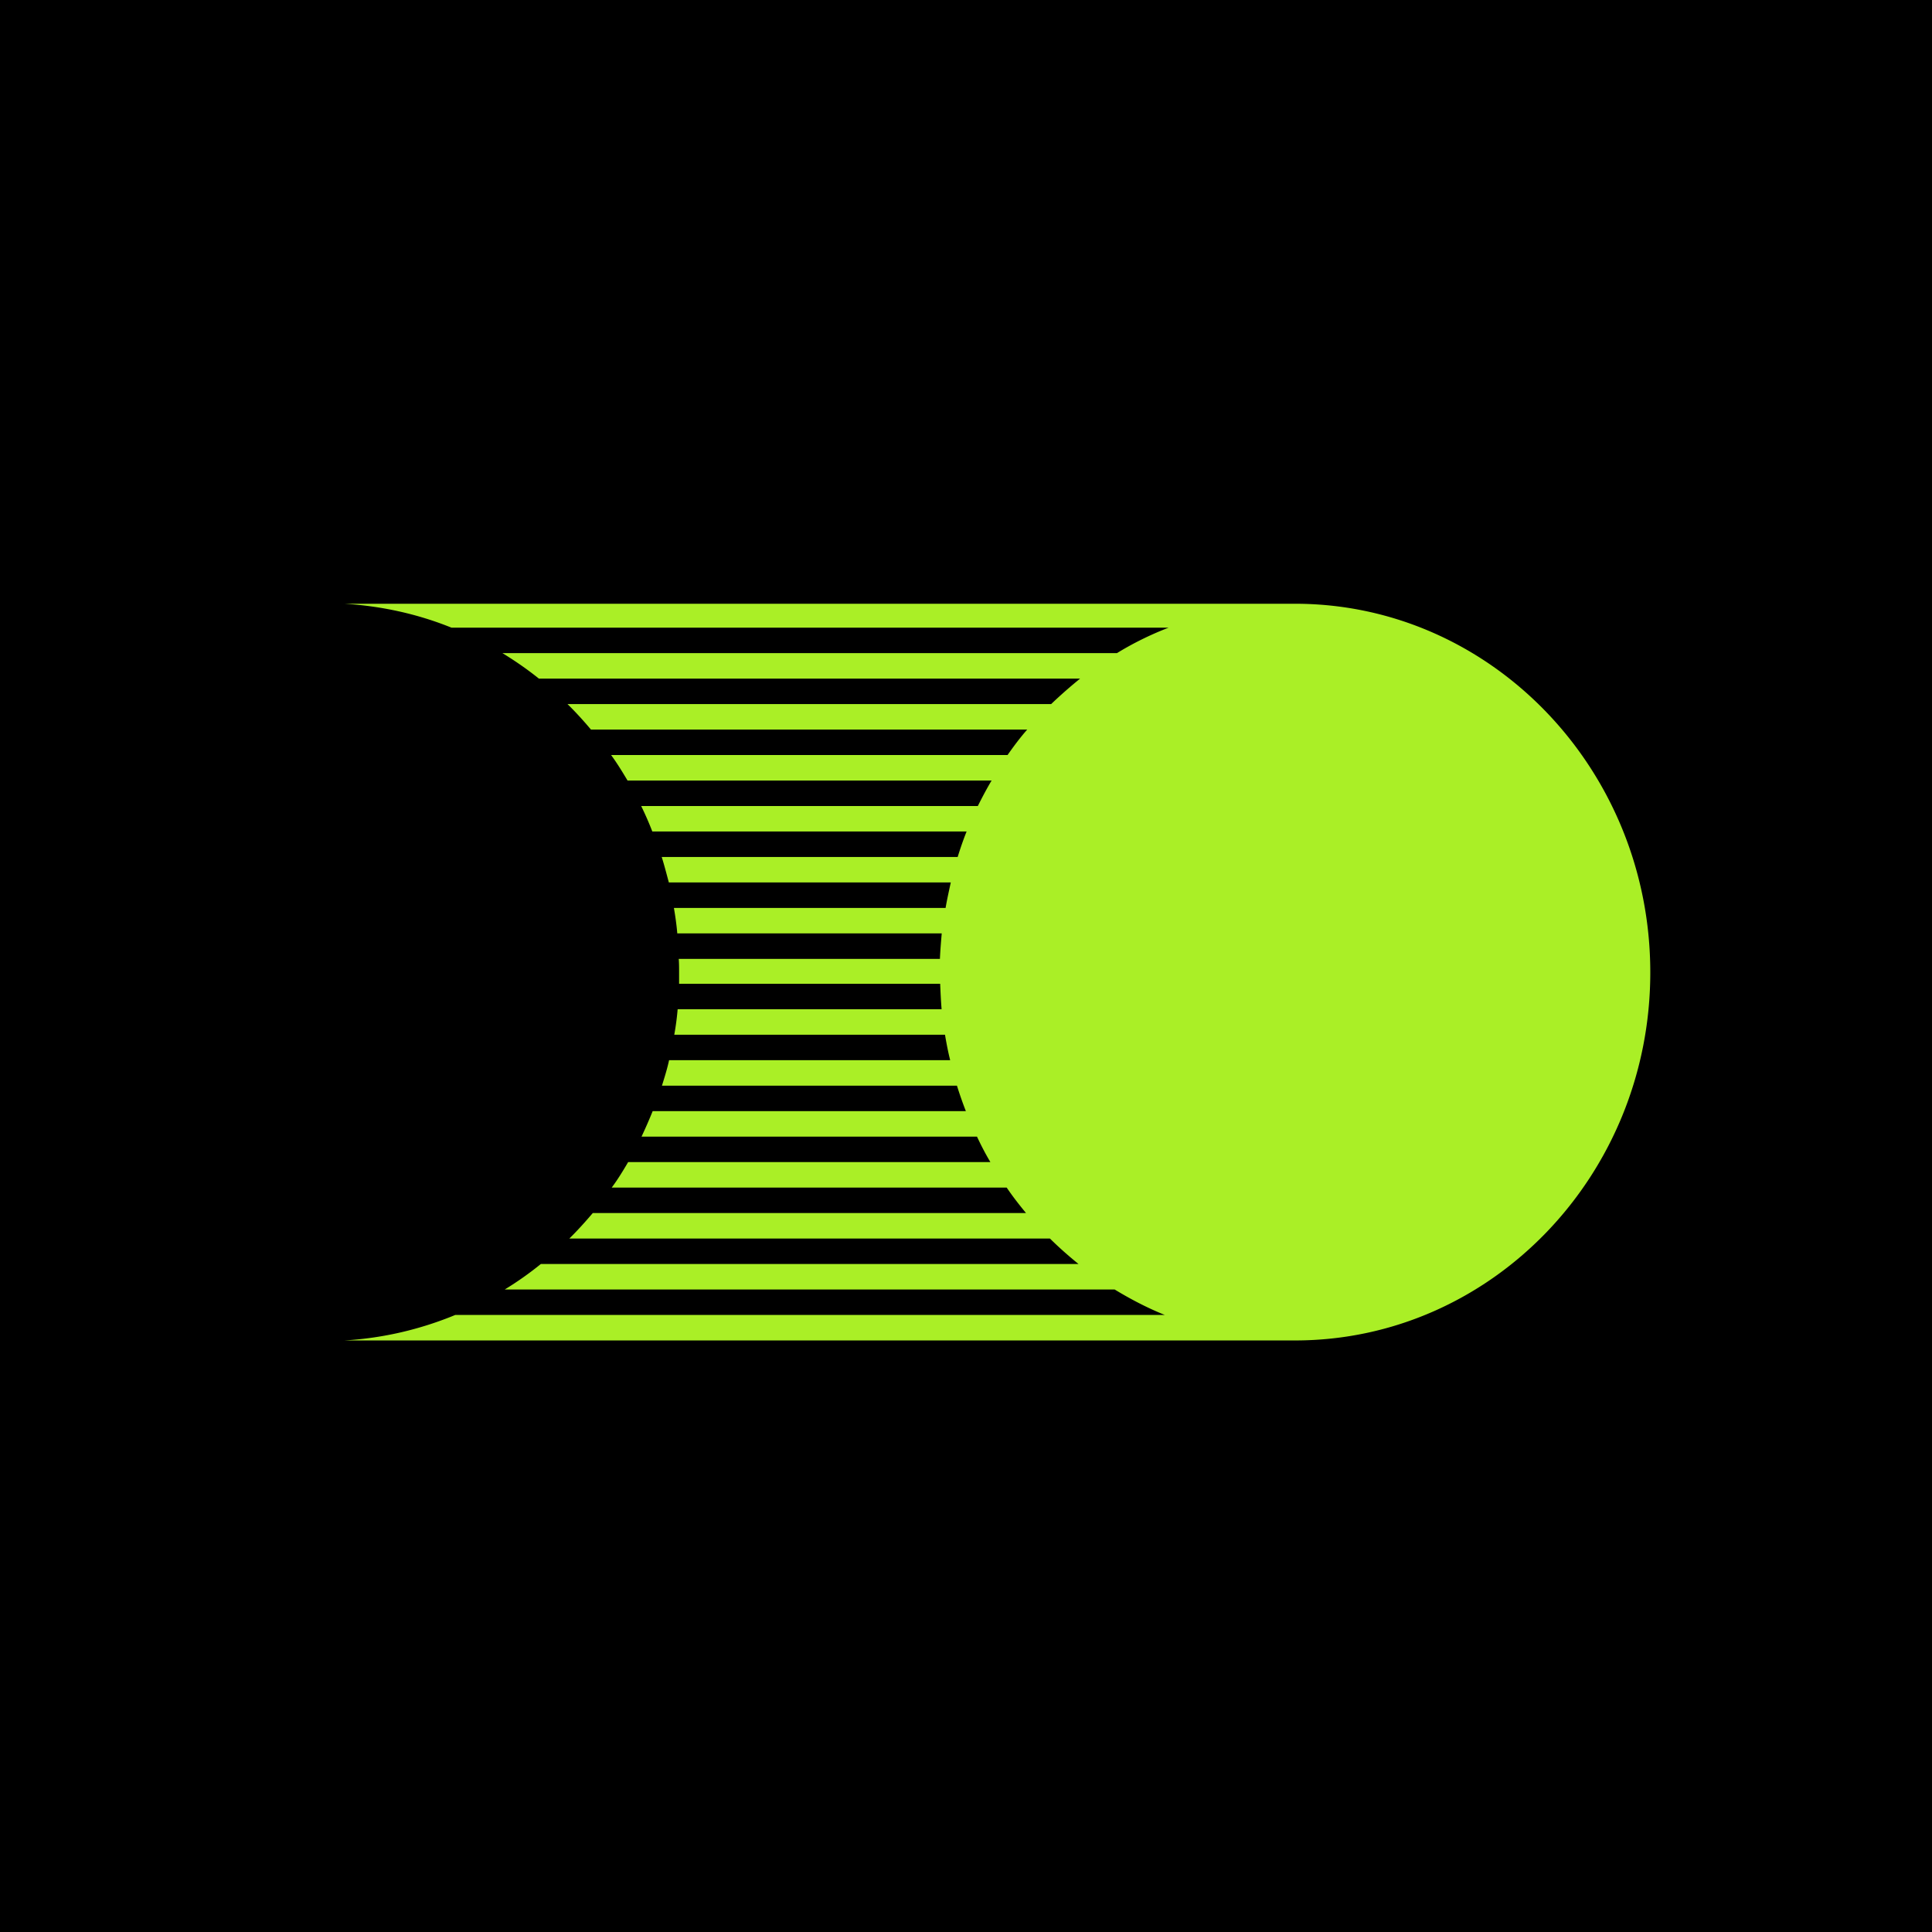 <?xml version="1.0" encoding="UTF-8"?> <svg xmlns="http://www.w3.org/2000/svg" width="16" height="16" viewBox="0 0 16 16" fill="none"><g clip-path="url(#a_64eef68e17818)"><path fill="#000" d="M0 0h16v16H0z"></path><path fill-rule="evenodd" clip-rule="evenodd" d="M5.624 8.048v.099h2.162c.003.07.006.14.012.211H5.612c-.006.07-.015.14-.028.211h2.242c.012.07.025.14.043.211H5.541c-.015.07-.037.14-.059.211h2.443c.022.07.046.14.074.211h-2.594c-.028.07-.059.14-.092.211h2.778c.034.073.071.144.111.211H5.202c-.043.073-.086.144-.136.211h3.271c.049.073.105.144.16.211h-3.588c-.062.073-.126.144-.194.211h3.98c.074.073.154.144.237.211H4.479c-.095.077-.194.147-.299.211h5.051c.132.08.271.153.416.211H3.77c-.286.118-.594.192-.918.211h7.873c1.623 0 2.942-1.366 2.942-3.048S12.348 5 10.725 5H2.852c.311.019.61.086.887.198h5.939c-.148.057-.293.128-.428.211H4.161c.105.064.206.134.302.211h4.482a3.844 3.844 0 0 0-.24.211H4.7c.068.067.132.137.194.211h3.613c-.059.067-.111.137-.163.211H5.061c.049.067.092.137.136.211h3.015c-.04.067-.077.137-.114.211H5.31c.034.07.065.14.092.211h2.603c-.028.07-.052.14-.074.211H5.48c.022.07.04.14.059.211h2.335c-.015.07-.031.14-.043.211H5.581c.012.07.022.14.028.211h2.19c-.006.07-.012.14-.015.211H5.621c.003.038.003.073.003.112ZM2.667 5h.015-.015Zm0 6.096h.015-.015Z" fill="#AAEF26"></path></g><defs><clipPath id="a_64eef68e17818"><path fill="#fff" d="M0 0h16v16H0z"></path></clipPath></defs></svg> 
